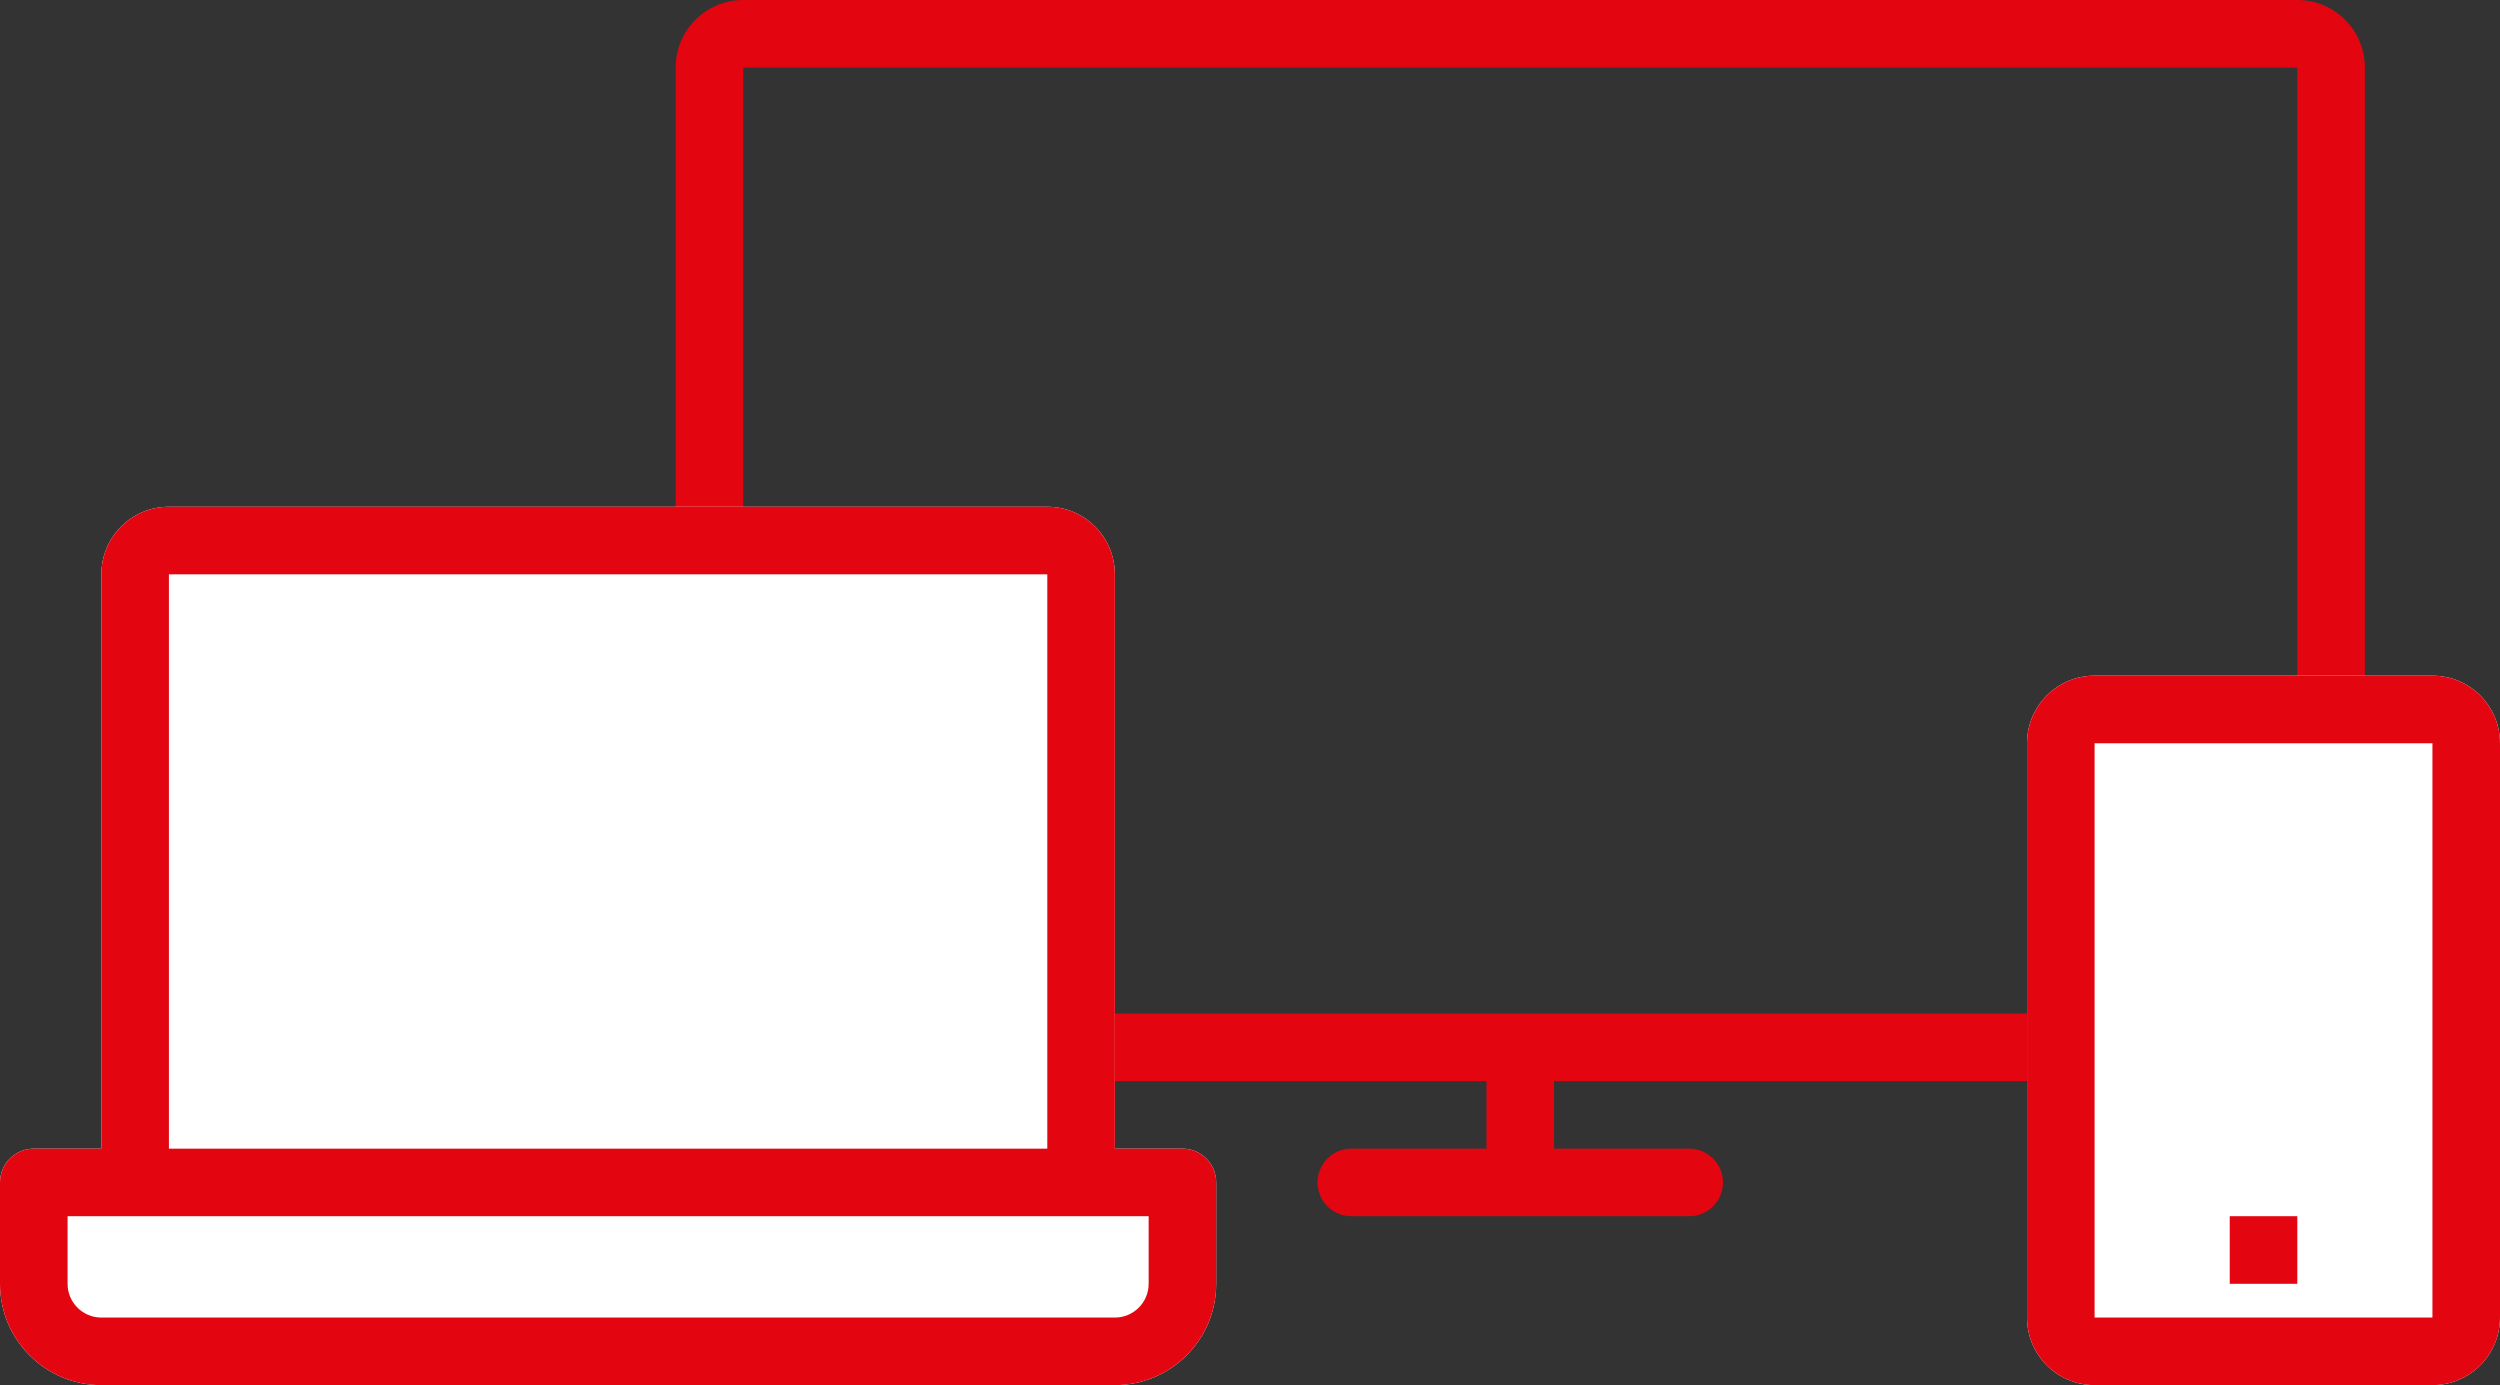 <svg width="74" height="41" viewBox="0 0 74 41" fill="none" xmlns="http://www.w3.org/2000/svg">
<rect x="0" y="0" width="74" height="41" fill="#333333" stroke="none"/>
<path fill-rule="evenodd" clip-rule="evenodd" d="M68 2H22V30H68V2ZM22 0C20.895 0 20 0.895 20 2V30C20 31.105 20.895 32 22 32H44V34H40C39.448 34 39 34.448 39 35C39 35.552 39.448 36 40 36H50C50.552 36 51 35.552 51 35C51 34.448 50.552 34 50 34H46V32H68C69.105 32 70 31.105 70 30V2C70 0.895 69.105 0 68 0H22Z" fill="#E30611"/>
<path d="M3 17C3 15.895 3.895 15 5 15H31C32.105 15 33 15.895 33 17V36C33 37.105 32.105 38 31 38H5C3.895 38 3 37.105 3 36V17Z" fill="white"/>
<path d="M0 35C0 34.448 0.448 34 1 34H35C35.552 34 36 34.448 36 35V38C36 39.657 34.657 41 33 41H3C1.343 41 0 39.657 0 38V35Z" fill="white"/>
<path fill-rule="evenodd" clip-rule="evenodd" d="M5 17H31V34H5V17ZM3 34V17C3 15.895 3.895 15 5 15H31C32.105 15 33 15.895 33 17V34H35C35.552 34 36 34.448 36 35V38C36 39.657 34.657 41 33 41H3C1.343 41 0 39.657 0 38V35C0 34.448 0.448 34 1 34H3ZM31 36H5H2V38C2 38.552 2.448 39 3 39H33C33.552 39 34 38.552 34 38V36H31Z" fill="#E30611"/>
<path d="M60 22C60 20.895 60.895 20 62 20H72C73.105 20 74 20.895 74 22V39C74 40.105 73.105 41 72 41H62C60.895 41 60 40.105 60 39V22Z" fill="white"/>
<path fill-rule="evenodd" clip-rule="evenodd" d="M62 22H72V39H62L62 22ZM60 22C60 20.895 60.895 20 62 20H72C73.105 20 74 20.895 74 22V39C74 40.105 73.105 41 72 41H62C60.895 41 60 40.105 60 39V22ZM68 36H66V38H68V36Z" fill="#E30611"/>
</svg>
